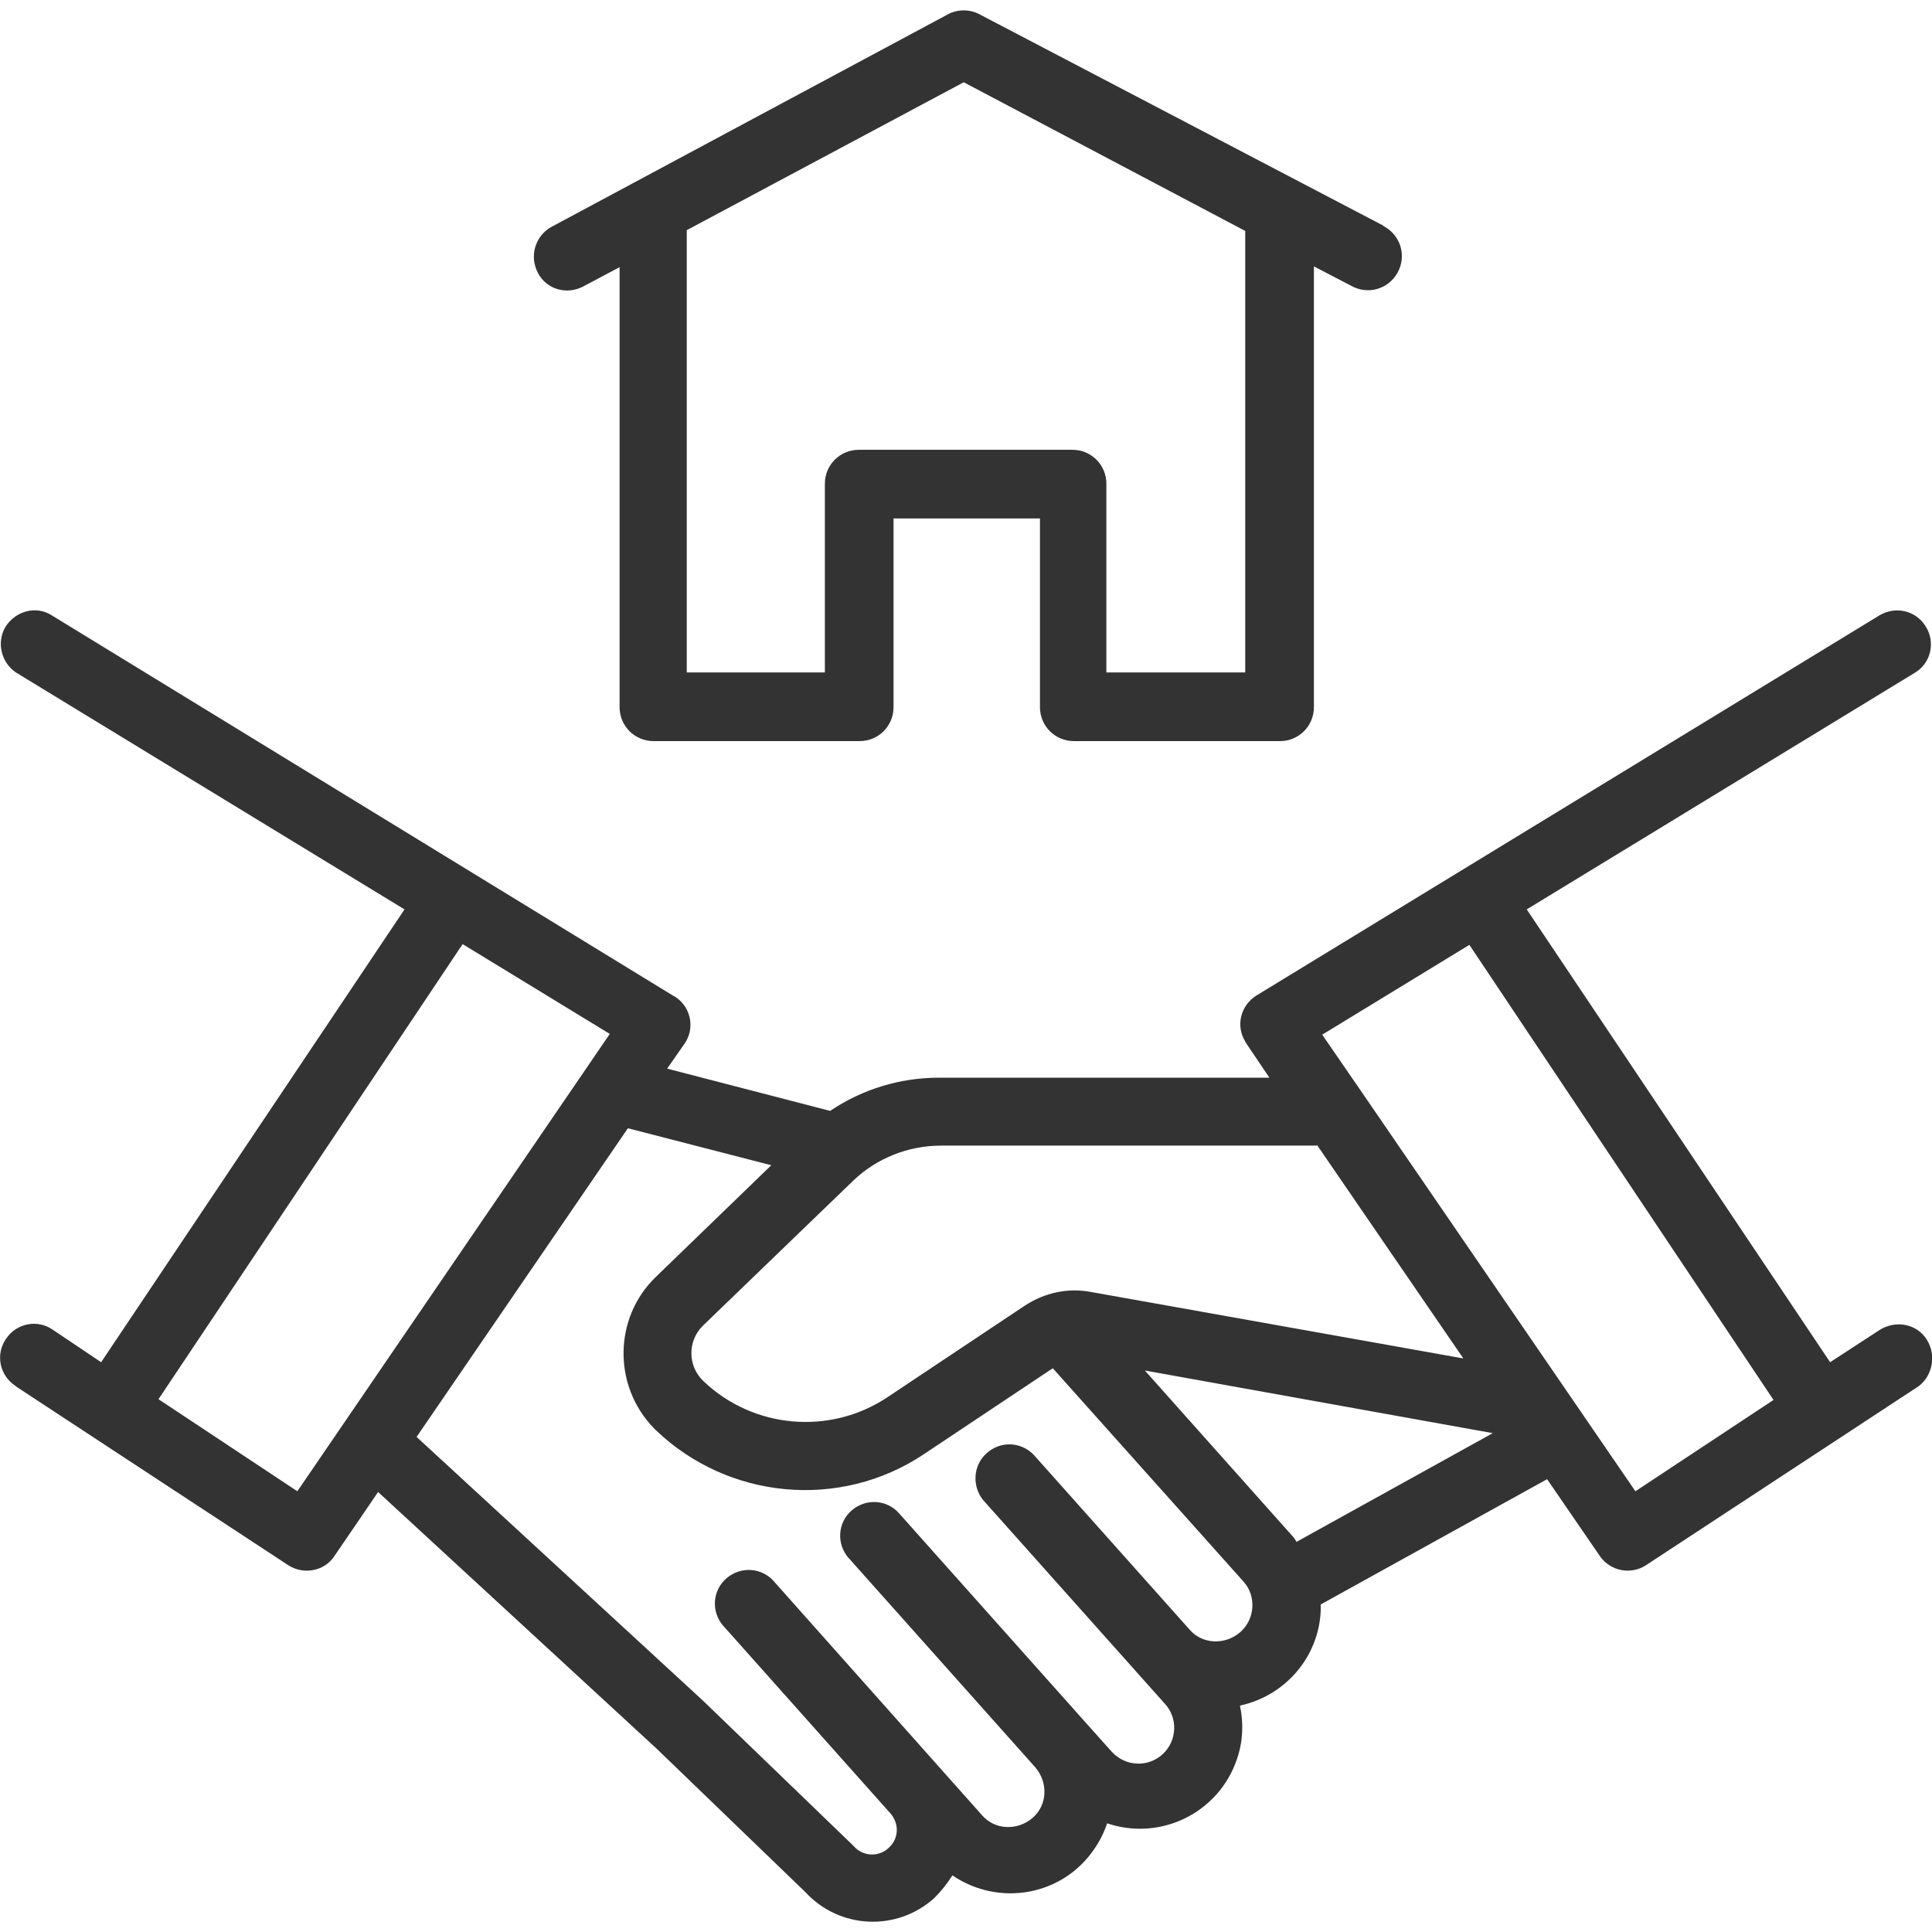 <?xml version="1.0" encoding="utf-8"?>
<!-- Generator: Adobe Illustrator 24.0.1, SVG Export Plug-In . SVG Version: 6.00 Build 0)  -->
<svg version="1.1" id="Layer_1" xmlns="http://www.w3.org/2000/svg" xmlns:xlink="http://www.w3.org/1999/xlink" x="0px" y="0px"
	 viewBox="0 0 256 256" style="enable-background:new 0 0 256 256;" xml:space="preserve">
<style type="text/css">
	.st0{fill:#333333;}
</style>
<path class="st0" d="M77.2,38l4.9-2.6v58.3c0,2.5,2,4.5,4.5,4.5h27.3c2.5,0,4.5-2,4.5-4.5v-25h19.4v25c0,2.5,2,4.5,4.5,4.5h27.3
	c2.5,0,4.5-2,4.5-4.5V35.3l5,2.6c2.2,1.2,4.9,0.4,6.1-1.8c1.2-2.2,0.4-4.9-1.8-6.1c0,0-0.1,0-0.1-0.1L129.8,1.9
	c-1.3-0.7-2.9-0.7-4.2,0L73,30.1c-2.1,1.2-2.9,3.9-1.7,6.1C72.4,38.3,75,39.1,77.2,38L77.2,38z M127.7,10.9L165,30.6v58.5h-18.4v-25
	c0-2.5-2-4.5-4.5-4.5h-28.3c-2.5,0-4.5,2-4.5,4.5v25H91V30.5L127.7,10.9z"/>
<path class="st0" d="M255.3,177.5c-1.3-2.1-4.1-2.6-6.2-1.3c0,0,0,0,0,0l-6.6,4.3l-40.2-60l51.5-31.4c2.1-1.3,2.7-4.1,1.3-6.2
	c-1.3-2-3.9-2.6-6-1.4l-82.6,50.4c-2.1,1.3-2.8,4-1.5,6.1c0,0.1,0.1,0.1,0.1,0.2l3.1,4.6h-43.8c-5.1,0-10.1,1.5-14.4,4.4l-21.6-5.6
	l2.3-3.3c1.4-2,0.9-4.8-1.2-6.2c-0.1,0-0.1-0.1-0.2-0.1L6.8,81.5C4.7,80.2,2,81,0.7,83.1c-1.2,2.1-0.5,4.7,1.4,6l51.5,31.4l-40.2,60
	L7,176.2c-2-1.4-4.8-0.9-6.2,1.2c-1.4,2-0.9,4.8,1.2,6.2c0,0,0.1,0,0.1,0.1l10.2,6.7l25.9,17c2,1.3,4.8,0.8,6.1-1.2l5.8-8.5l36.9,34
	l19.7,19c4.5,4.9,12.1,5.3,17.1,0.8c0.9-0.9,1.7-1.9,2.4-3c6.2,4.2,14.6,2.7,18.8-3.5c0.7-1,1.3-2.2,1.7-3.4
	c7.1,2.4,14.8-1.4,17.2-8.5c0.8-2.3,0.9-4.8,0.4-7.1c6-1.3,10.4-6.4,10.7-12.5c0-0.3,0-0.6,0-0.9l30-16.6l7,10.2
	c1.4,2,4.1,2.5,6.1,1.2l25.9-17l10.2-6.7C256.1,182.3,256.6,179.5,255.3,177.5L255.3,177.5z M174.5,151.7l19.4,28.3l-49.3-8.8
	c-3.1-0.6-6.2,0.1-8.8,1.8l-18.3,12.2c-7.6,5-17.7,4.1-24.3-2.2c-2.1-2-2.1-5.3-0.1-7.3c0,0,0.1-0.1,0.1-0.1l19.8-19.1
	c3.1-3,7.3-4.7,11.7-4.7H174.5z M39.4,197.6L21,185.4l40.3-60.3l19.5,11.9L39.4,197.6z M164.3,216.3c-2,1.7-5,1.6-6.7-0.4
	c0,0,0,0,0,0L137,192.8c-1.7-1.8-4.5-1.9-6.3-0.2c-1.8,1.6-1.9,4.4-0.4,6.2l24,26.9c1.8,1.9,1.7,4.9-0.2,6.7
	c-1.9,1.8-4.9,1.7-6.7-0.2c0,0-0.1-0.1-0.1-0.1l-3.4-3.8l-24.7-27.7c-1.6-1.9-4.4-2.1-6.3-0.5c-1.9,1.6-2.1,4.4-0.5,6.3
	c0,0,0.1,0.1,0.1,0.1l24.7,27.7l0,0c1.7,2,1.6,5-0.4,6.7c0,0,0,0,0,0c-2,1.7-5,1.6-6.7-0.4l-27.5-30.9c-1.6-1.9-4.4-2.1-6.3-0.5
	c-1.9,1.6-2.1,4.4-0.5,6.3c0,0,0.1,0.1,0.1,0.1l22.1,24.8c1.2,1.4,1.1,3.4-0.3,4.6c-1.3,1.2-3.4,1.1-4.6-0.3
	c-0.1-0.1-0.2-0.2-0.2-0.2l-19.8-19.1l0,0l0,0l-37.9-34.9l28-40.9l19,4.9l-15.3,14.8c-5.6,5.4-5.7,14.4-0.3,20
	c0.1,0.1,0.2,0.2,0.3,0.3c9.6,9.2,24.4,10.6,35.5,3.2l17.1-11.4l25.3,28.3C166.5,211.5,166.3,214.6,164.3,216.3
	C164.4,216.3,164.4,216.3,164.3,216.3L164.3,216.3z M171.4,203.7l-19.7-22.1l46.1,8.3l-26,14.4C171.6,204,171.5,203.8,171.4,203.7
	L171.4,203.7z M216.7,197.6l-36.2-52.8v0l-5.3-7.7l19.5-11.9l40.3,60.3L216.7,197.6z"/>
</svg>
